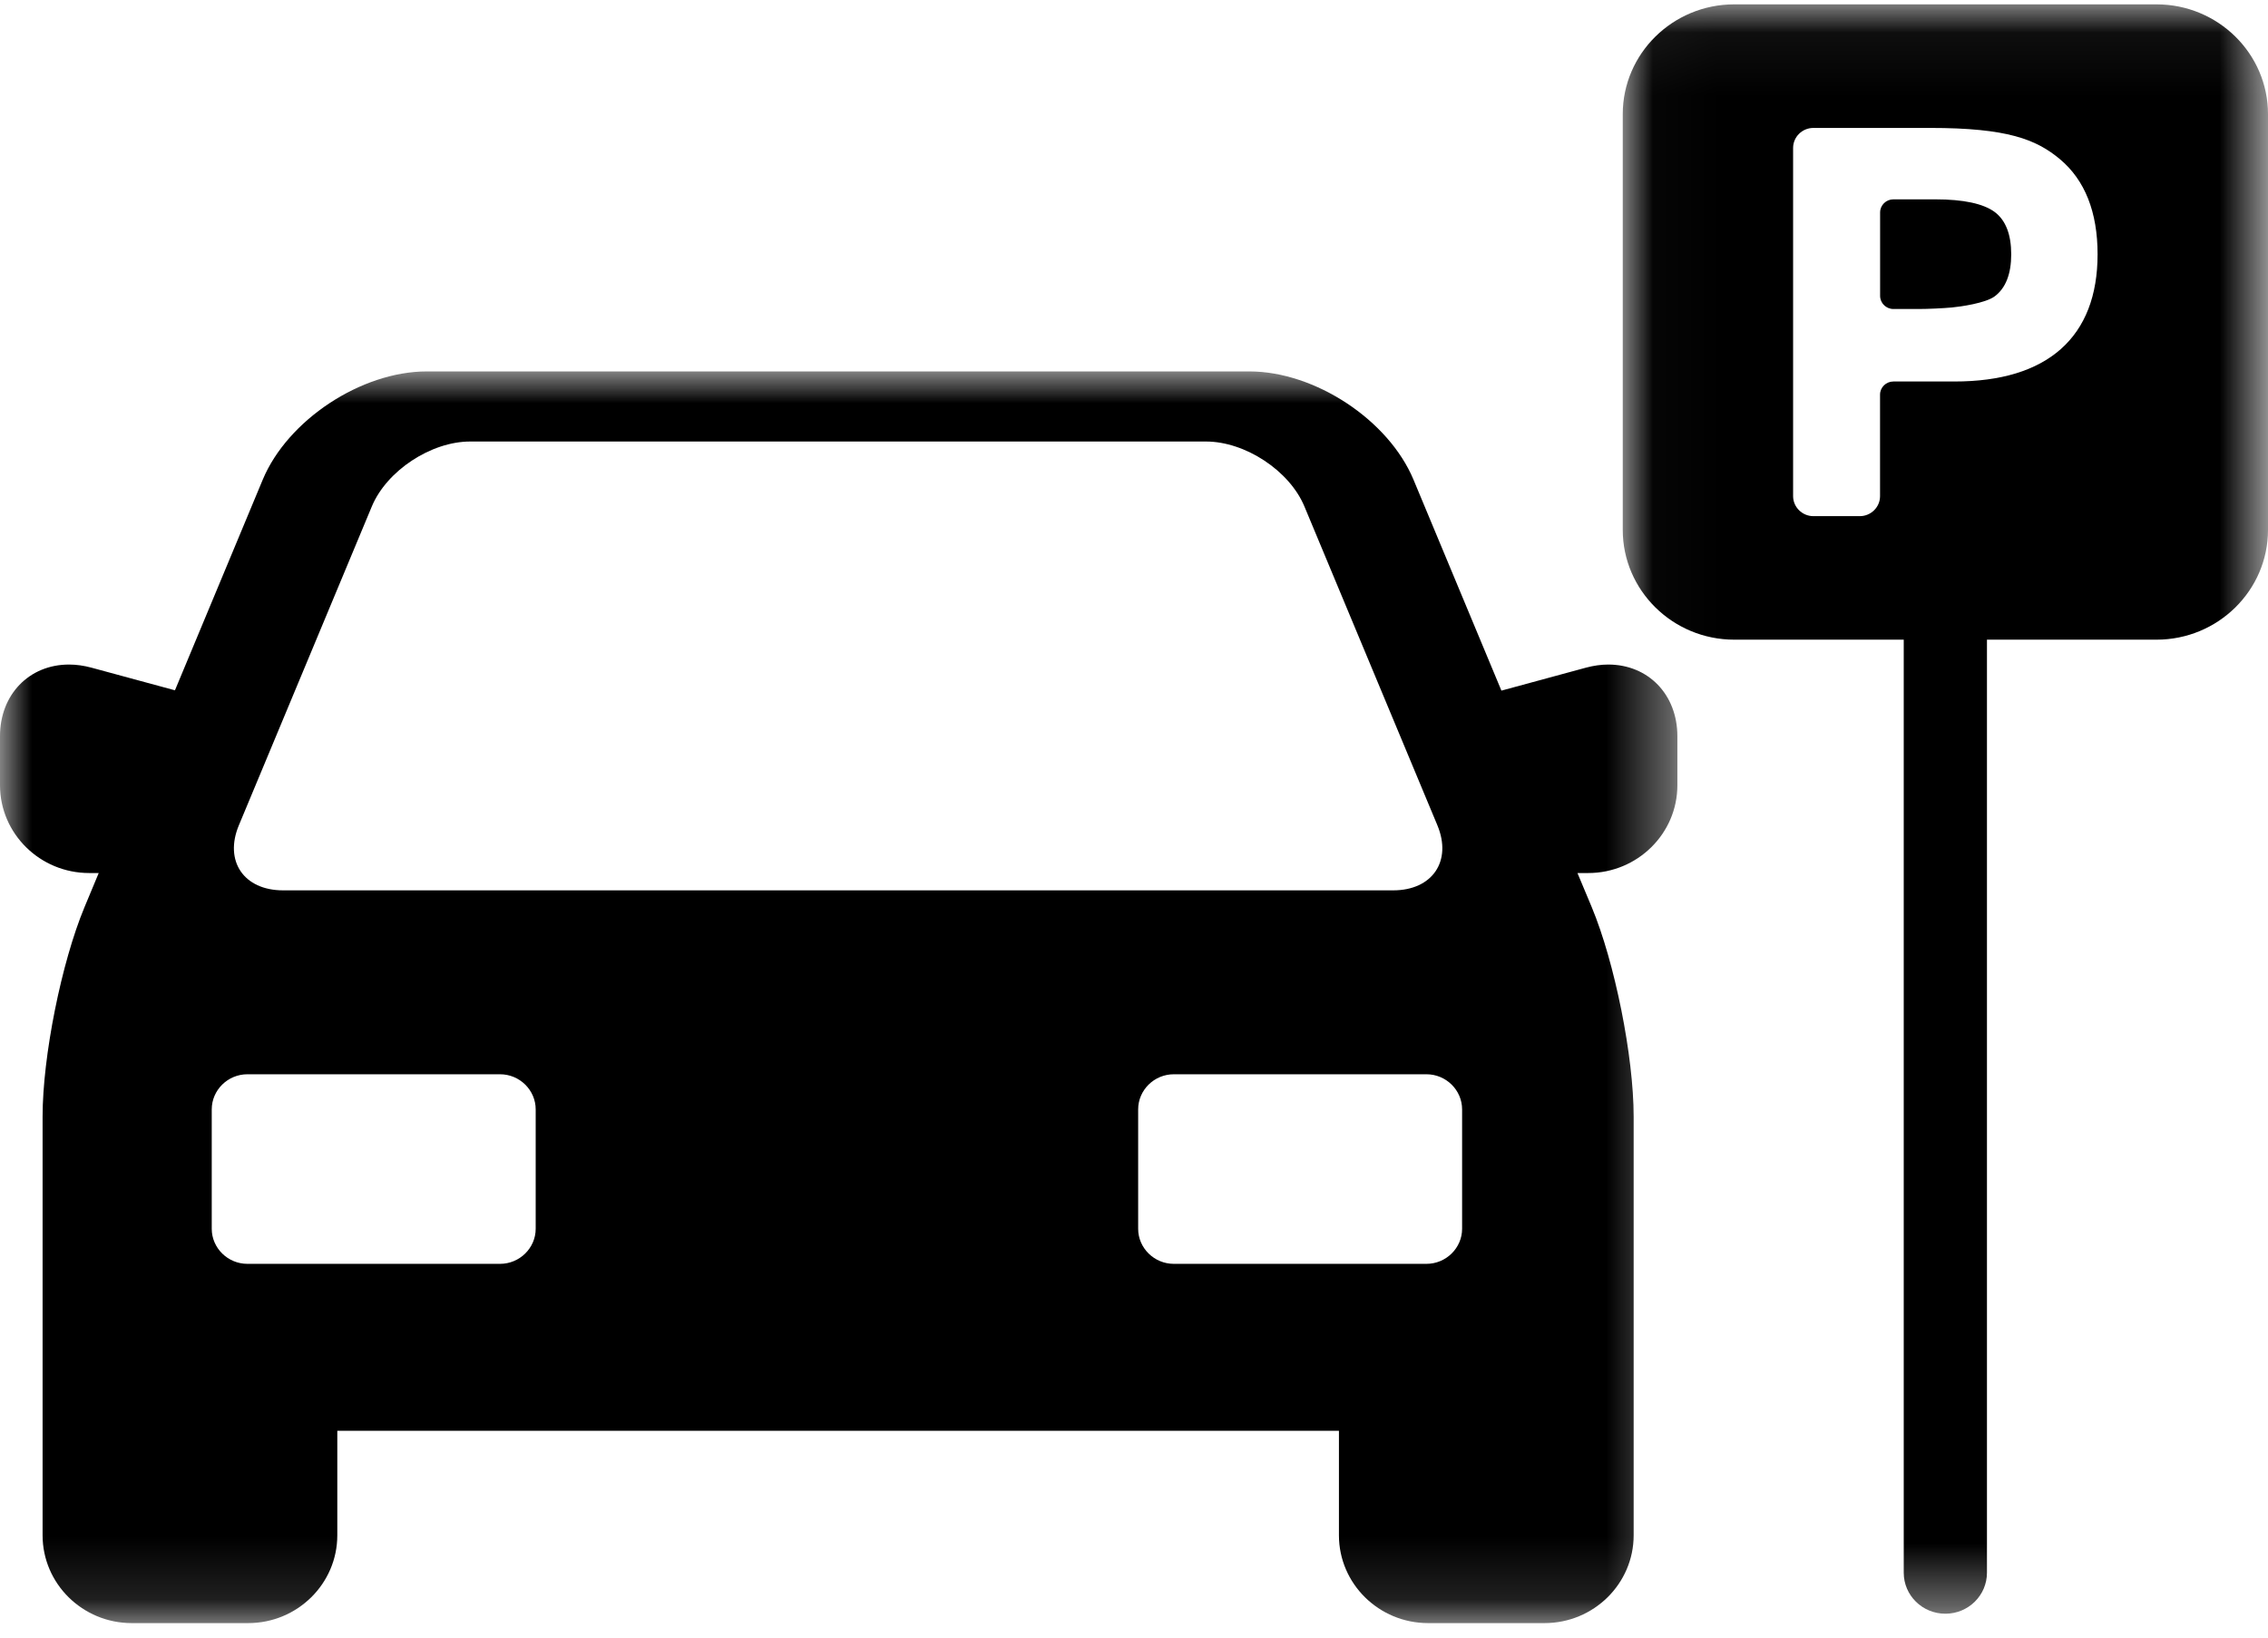 <?xml version="1.0" encoding="UTF-8"?>
<svg width="36px" height="26px" viewBox="0 0 36 26" version="1.1" xmlns="http://www.w3.org/2000/svg" xmlns:xlink="http://www.w3.org/1999/xlink">
    <!-- Generator: Sketch 50.2 (55047) - http://www.bohemiancoding.com/sketch -->
    <title>ico-parking</title>
    <desc>Created with Sketch.</desc>
    <defs>
        <polygon id="path-1" points="3.515625e-05 0.001 26.625 0.001 26.625 19.874 3.515625e-05 19.874"></polygon>
        <polygon id="path-3" points="0.024 0.059 10.266 0.059 10.266 25.611 0.024 25.611"></polygon>
    </defs>
    <g id="Welcome" stroke="none" stroke-width="1" fill="none" fill-rule="evenodd">
        <g id="PAGINA-PROPIEDAD-INDUSTRIAL" transform="translate(-133, -1463)">
            <g id="ico-parking" transform="translate(133, 1463)">
                <g id="Page-1">
                    <g id="Group-3" transform="translate(0, 5.896)">
                        <mask id="mask-2" fill="white">
                            <use xlink:href="#path-1"></use>
                        </mask>
                        <g id="Clip-2"></g>
                        <path d="M23.208,13.613 C23.208,13.919 22.953,14.17 22.642,14.17 L18.632,14.17 C18.321,14.17 18.066,13.919 18.066,13.613 L18.066,11.718 C18.066,11.411 18.321,11.16 18.632,11.16 L22.642,11.16 C22.953,11.16 23.208,11.411 23.208,11.718 L23.208,13.613 Z M8.503,13.613 C8.503,13.919 8.248,14.17 7.937,14.17 L3.927,14.17 C3.616,14.17 3.361,13.919 3.361,13.613 L3.361,11.718 C3.361,11.411 3.616,11.16 3.927,11.16 L7.937,11.16 C8.248,11.16 8.503,11.411 8.503,11.718 L8.503,13.613 Z M3.791,7.208 L5.902,2.145 C6.138,1.578 6.841,1.114 7.463,1.114 L19.143,1.114 C19.766,1.114 20.469,1.578 20.705,2.145 L22.816,7.208 C23.052,7.775 22.736,8.24 22.114,8.24 L4.493,8.24 C3.87,8.24 3.555,7.775 3.791,7.208 Z M25.529,4.655 C25.414,4.655 25.295,4.672 25.176,4.704 L23.832,5.069 L22.437,1.721 C22.042,0.773 20.873,0.001 19.832,0.001 L6.774,0.001 C5.734,0.001 4.565,0.773 4.17,1.721 L2.777,5.064 L1.45,4.704 C1.331,4.672 1.212,4.655 1.096,4.655 C0.461,4.655 3.515625e-05,5.133 3.515625e-05,5.791 L3.515625e-05,6.571 C3.515625e-05,7.34 0.635,7.965 1.415,7.965 L1.567,7.965 L1.342,8.505 C0.975,9.386 0.676,10.878 0.676,11.83 L0.676,18.48 C0.676,19.249 1.311,19.874 2.091,19.874 L3.939,19.874 C4.719,19.874 5.354,19.249 5.354,18.48 L5.354,16.82 L21.253,16.82 L21.253,18.48 C21.253,19.249 21.888,19.874 22.668,19.874 L24.516,19.874 C25.296,19.874 25.931,19.249 25.931,18.48 L25.931,11.831 C25.931,10.878 25.632,9.386 25.265,8.505 L25.039,7.965 L25.21,7.965 C25.99,7.965 26.625,7.34 26.625,6.572 L26.625,5.792 C26.625,5.133 26.164,4.655 25.529,4.655 Z" id="Fill-1" fill="#000000" mask="url(#mask-2)"></path>
                    </g>
                    <g id="Group-6" transform="translate(25.734, 0.01)">
                        <mask id="mask-4" fill="white">
                            <use xlink:href="#path-3"></use>
                        </mask>
                        <g id="Clip-5"></g>
                        <path d="M6.978,5.532 C6.592,5.874 6.025,6.047 5.29,6.047 L4.32,6.047 C4.203,6.047 4.108,6.141 4.108,6.255 L4.108,7.867 C4.108,8.042 3.964,8.185 3.786,8.185 L3.051,8.185 C2.873,8.185 2.728,8.042 2.728,7.867 L2.728,2.339 C2.728,2.163 2.873,2.021 3.051,2.021 L4.902,2.021 C6.129,2.021 6.587,2.203 6.963,2.517 C7.36,2.849 7.561,3.357 7.561,4.027 C7.561,4.682 7.365,5.188 6.978,5.532 M8.496,0.059 L1.794,0.059 C0.818,0.059 0.024,0.841 0.024,1.802 L0.024,8.403 C0.024,9.364 0.818,10.146 1.794,10.146 L4.484,10.146 L4.484,24.96 C4.484,25.32 4.78,25.611 5.145,25.611 C5.509,25.611 5.805,25.32 5.805,24.96 L5.805,10.146 L8.496,10.146 C9.472,10.146 10.266,9.364 10.266,8.403 L10.266,1.802 C10.266,0.841 9.472,0.059 8.496,0.059" id="Fill-4" fill="#000000" mask="url(#mask-4)"></path>
                    </g>
                    <path d="M31.662,3.366 C31.482,3.233 31.166,3.165 30.72,3.165 L30.054,3.165 C29.938,3.165 29.843,3.258 29.843,3.373 L29.843,4.698 C29.843,4.812 29.938,4.906 30.054,4.906 L30.453,4.906 C30.6,4.906 30.836,4.895 30.981,4.882 C31.121,4.869 31.516,4.813 31.662,4.705 C31.836,4.575 31.924,4.35 31.924,4.038 C31.924,3.722 31.836,3.496 31.662,3.366" id="Fill-7" fill="#000000"></path>
                </g>
            </g>
        </g>
    </g>
</svg>